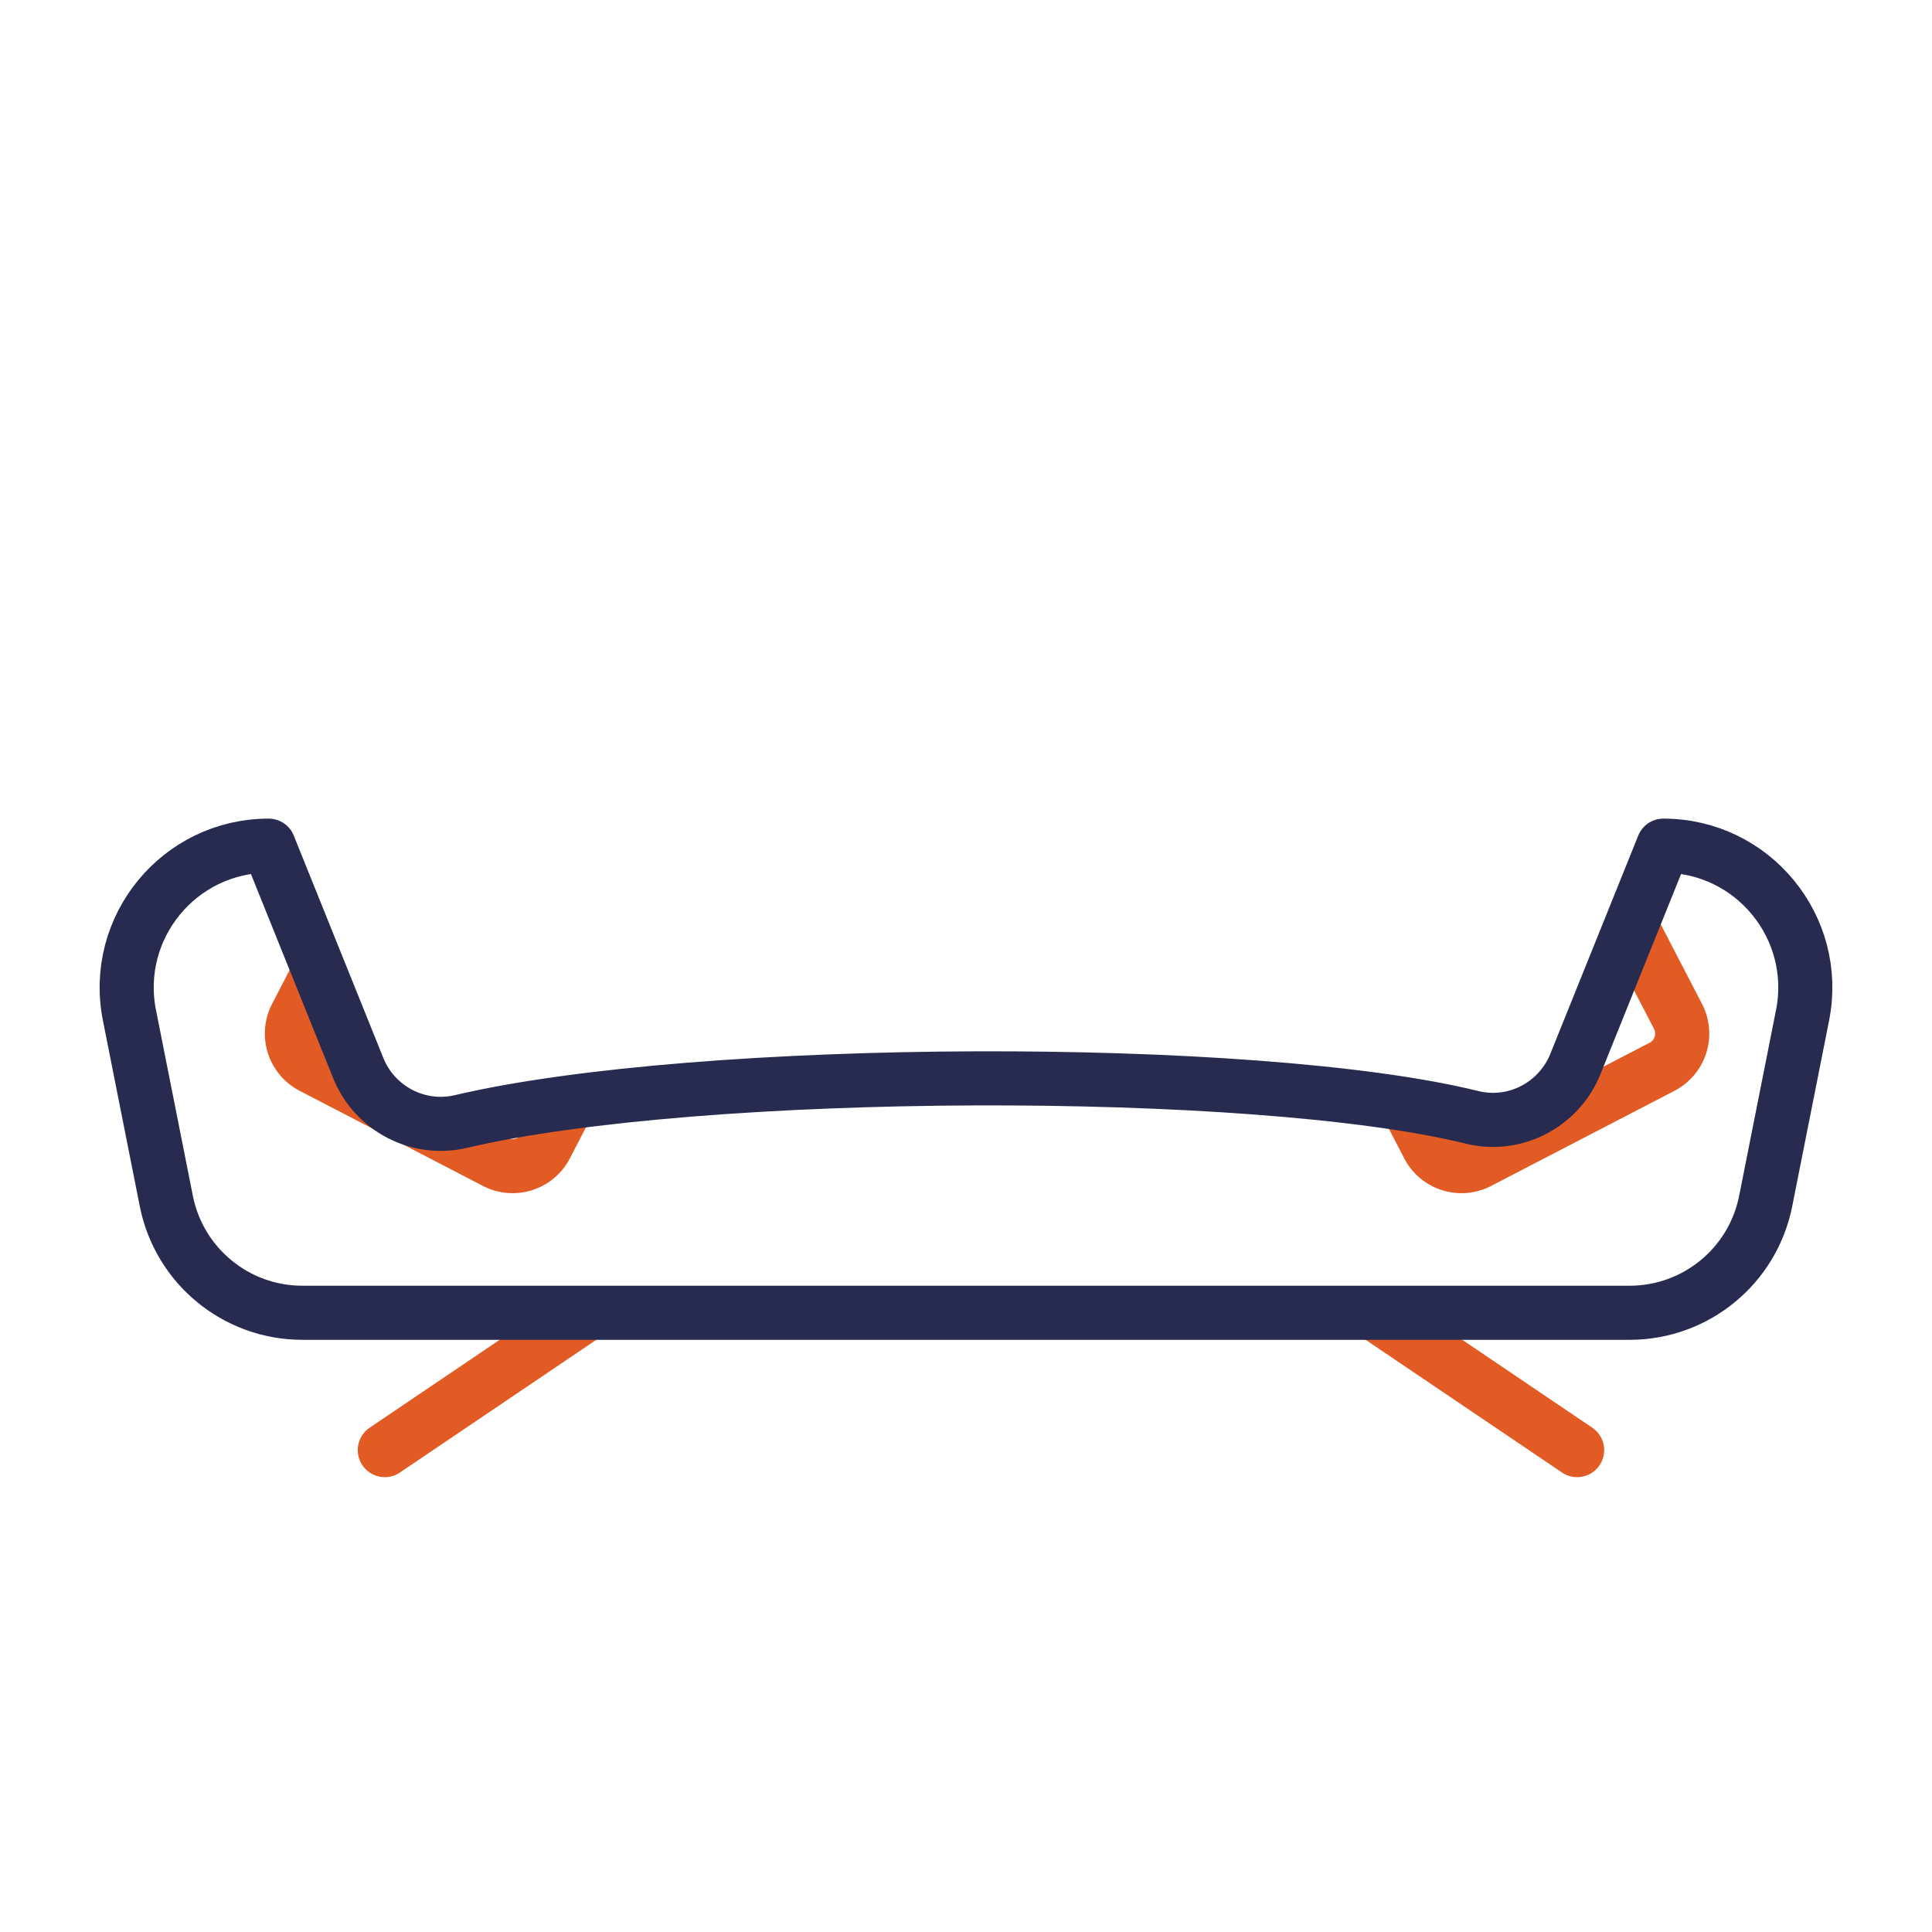 <svg xmlns="http://www.w3.org/2000/svg" width="430" height="430" style="width:100%;height:100%;transform:translate3d(0,0,0);content-visibility:visible" viewBox="0 0 430 430"><defs><clipPath id="q"><path d="M0 0h430v430H0z"/></clipPath><clipPath id="v"><path d="M0 0h430v430H0z"/></clipPath><clipPath id="A"><path d="M0 0h430v430H0z"/></clipPath><clipPath id="n"><path d="M0 0h430v430H0z"/></clipPath><clipPath id="y"><path d="M0 0h430v430H0z"/></clipPath><clipPath id="o"><path d="M0 0h430v430H0z"/></clipPath><clipPath id="w"><path d="M0 0h430v430H0z"/></clipPath><clipPath id="r"><path d="M0 0h430v430H0z"/></clipPath><clipPath id="p"><path d="M0 0h430v430H0z"/></clipPath><filter id="a" width="100%" height="100%" x="0%" y="0%" filterUnits="objectBoundingBox"><feComponentTransfer in="SourceGraphic"><feFuncA tableValues="1.0 0.0" type="table"/></feComponentTransfer></filter><filter id="d" width="100%" height="100%" x="0%" y="0%" filterUnits="objectBoundingBox"><feComponentTransfer in="SourceGraphic"><feFuncA tableValues="1.0 0.0" type="table"/></feComponentTransfer></filter><filter id="g" width="100%" height="100%" x="0%" y="0%" filterUnits="objectBoundingBox"><feComponentTransfer in="SourceGraphic"><feFuncA tableValues="1.0 0.0" type="table"/></feComponentTransfer></filter><filter id="i" width="100%" height="100%" x="0%" y="0%" filterUnits="objectBoundingBox"><feComponentTransfer in="SourceGraphic"><feFuncA tableValues="1.0 0.0" type="table"/></feComponentTransfer></filter><filter id="k" width="100%" height="100%" x="0%" y="0%" filterUnits="objectBoundingBox"><feComponentTransfer in="SourceGraphic"><feFuncA tableValues="1.0 0.0" type="table"/></feComponentTransfer></filter><mask id="z" mask-type="alpha"><g filter="url(#a)"><path fill="#fff" d="M0 0h430v430H0z" opacity="0"/><use xmlns:ns1="http://www.w3.org/1999/xlink" ns1:href="#b"/></g></mask><mask id="x" mask-type="alpha"><g filter="url(#d)"><path fill="#fff" d="M0 0h430v430H0z" opacity="0"/><use xmlns:ns2="http://www.w3.org/1999/xlink" ns2:href="#e"/></g></mask><mask id="u" mask-type="alpha"><g filter="url(#g)"><path fill="#fff" d="M0 0h430v430H0z" opacity="0"/><use xmlns:ns3="http://www.w3.org/1999/xlink" ns3:href="#h"/></g></mask><mask id="t" mask-type="alpha"><g filter="url(#i)"><path fill="#fff" d="M0 0h430v430H0z" opacity="0"/><use xmlns:ns4="http://www.w3.org/1999/xlink" ns4:href="#j"/></g></mask><mask id="s" mask-type="alpha"><g filter="url(#k)"><path fill="#fff" d="M0 0h430v430H0z" opacity="0"/><use xmlns:ns5="http://www.w3.org/1999/xlink" ns5:href="#l"/></g></mask><g id="b" clip-path="url(#n)" style="display:none"><path style="display:none"/></g><g id="e" clip-path="url(#o)" style="display:none"><path style="display:none"/><path style="display:none"/></g><g id="h" style="display:block"><path fill="red" d="m129.39 293.18-43.74 29.57m221.63-29.57 43.74 29.57m19.19-134.53c19.91 0 34.86 18.2 30.98 37.74l-8.21 41.37c-2.88 14.44-15.55 24.85-30.27 24.85H67.29c-14.72 0-27.39-10.41-30.27-24.85l-8.21-41.37c-3.88-19.54 11.07-37.74 30.98-37.74l19.94 49.48c3.65 9.05 13.35 14.15 22.85 11.91 53.14-12.49 177.01-12.8 225.03-.93 9.54 2.36 19.35-2.76 23.02-11.88z"/><path fill-opacity="0" stroke="#08A88A" stroke-linecap="round" stroke-linejoin="round" stroke-width="0" d="m129.388 293.178-43.743 29.568m221.631-29.568 43.744 29.568"/><path fill-opacity="0" stroke="#121331" stroke-linecap="round" stroke-linejoin="round" stroke-width="0" d="M370.205 188.217q0 0 0 0c19.916 0 34.862 18.204 30.986 37.739l-8.209 41.371c-2.877 14.447-15.548 24.852-30.273 24.852H67.291c-14.725 0-27.396-10.405-30.273-24.852l-8.209-41.371c-3.876-19.535 11.07-37.739 30.986-37.739q0 0 0 0l19.932 49.48c3.649 9.058 13.351 14.149 22.857 11.914 53.134-12.49 177.006-12.8 225.021-.932 9.543 2.359 19.355-2.758 23.028-11.876z"/></g><g id="j" style="display:block"><path fill="red" d="m129.39 293.18-43.74 29.57m221.63-29.57 43.74 29.57m19.19-134.53c19.91 0 34.86 18.2 30.98 37.74l-8.21 41.37c-2.88 14.44-15.55 24.85-30.27 24.85H67.29c-14.72 0-27.39-10.41-30.27-24.85l-8.21-41.37c-3.88-19.54 11.07-37.74 30.98-37.74l19.94 49.48c3.65 9.05 13.35 14.15 22.85 11.91 53.14-12.49 177.01-12.8 225.03-.93 9.54 2.36 19.35-2.76 23.02-11.88z"/><path fill-opacity="0" stroke="#08A88A" stroke-linecap="round" stroke-linejoin="round" stroke-width="0" d="m129.388 293.178-43.743 29.568m221.631-29.568 43.744 29.568"/><path fill-opacity="0" stroke="#121331" stroke-linecap="round" stroke-linejoin="round" stroke-width="0" d="M370.205 188.217q0 0 0 0c19.916 0 34.862 18.204 30.986 37.739l-8.209 41.371c-2.877 14.447-15.548 24.852-30.273 24.852H67.291c-14.725 0-27.396-10.405-30.273-24.852l-8.209-41.371c-3.876-19.535 11.07-37.739 30.986-37.739q0 0 0 0l19.932 49.48c3.649 9.058 13.351 14.149 22.857 11.914 53.134-12.49 177.006-12.8 225.021-.932 9.543 2.359 19.355-2.758 23.028-11.876z"/></g><g id="l" clip-path="url(#p)" style="display:block"><g style="display:block"><path fill-opacity="0" stroke="#E35B24" stroke-linecap="round" stroke-linejoin="round" stroke-width="0" d="m352.298 185.404 21.17 40.798a8.33 8.33 0 0 1-3.558 11.232l-40.798 21.17a8.33 8.33 0 0 1-11.232-3.558l-21.17-40.798a8.33 8.33 0 0 1 3.558-11.232l40.798-21.17a8.33 8.33 0 0 1 11.232 3.558" class="secondary"/><path fill="red" d="m352.298 185.404 21.17 40.798a8.33 8.33 0 0 1-3.558 11.232l-40.798 21.17a8.33 8.33 0 0 1-11.232-3.558l-21.17-40.798a8.33 8.33 0 0 1 3.558-11.232l40.798-21.17a8.33 8.33 0 0 1 11.232 3.558"/></g><g style="display:block"><path fill-opacity="0" stroke="#E35B24" stroke-linecap="round" stroke-linejoin="round" stroke-width="0" d="m69.461 237.434 40.798 21.17a8.33 8.33 0 0 0 11.232-3.558l21.17-40.798a8.33 8.33 0 0 0-3.558-11.232l-40.798-21.17a8.33 8.33 0 0 0-11.232 3.558l-21.17 40.798a8.33 8.33 0 0 0 3.558 11.232" class="secondary"/><path fill="red" d="m69.461 237.434 40.798 21.17a8.33 8.33 0 0 0 11.232-3.558l21.17-40.798a8.33 8.33 0 0 0-3.558-11.232l-40.798-21.17a8.33 8.33 0 0 0-11.232 3.558l-21.17 40.798a8.33 8.33 0 0 0 3.558 11.232"/></g></g></defs><g clip-path="url(#q)"><g clip-path="url(#r)" style="display:block"><g mask="url(#s)" style="display:block"><path fill="none" stroke="#272B50" stroke-linecap="round" stroke-linejoin="round" stroke-width="12.04" d="M59.796 188.217q0 0 0 0v-9.646c0-19.79 16.043-35.834 35.833-35.834h238.732c19.796 0 35.844 16.049 35.844 35.845v9.635q0 0 0 0m-210.68 1.384q0 0 0 0m55.475 0q0 0 0 0m55.476 0q0 0 0 0" class="primary"/></g><g mask="url(#t)" style="display:block"><path fill="none" stroke="#E35B24" stroke-linecap="round" stroke-linejoin="round" stroke-width="12.04" d="m352.298 185.404 21.17 40.798a8.33 8.33 0 0 1-3.558 11.232l-40.798 21.17a8.33 8.33 0 0 1-11.232-3.558l-21.17-40.798a8.33 8.33 0 0 1 3.558-11.232l40.798-21.17a8.33 8.33 0 0 1 11.232 3.558" class="secondary"/></g><g mask="url(#u)" style="display:block"><path fill="none" stroke="#E35B24" stroke-linecap="round" stroke-linejoin="round" stroke-width="12.04" d="m69.461 237.434 40.798 21.17a8.33 8.33 0 0 0 11.232-3.558l21.17-40.798a8.33 8.33 0 0 0-3.558-11.232l-40.798-21.17a8.33 8.33 0 0 0-11.232 3.558l-21.17 40.798a8.33 8.33 0 0 0 3.558 11.232" class="secondary"/></g><g fill="none" stroke-linecap="round" stroke-linejoin="round" stroke-width="12.04" style="display:block"><path stroke="#E35B24" d="m129.388 293.178-43.743 29.568m221.631-29.568 43.744 29.568" class="secondary"/><path stroke="#272B50" d="M370.205 188.217q0 0 0 0c19.916 0 34.862 18.204 30.986 37.739l-8.209 41.371c-2.877 14.447-15.548 24.852-30.273 24.852H67.291c-14.725 0-27.396-10.405-30.273-24.852l-8.209-41.371c-3.876-19.535 11.07-37.739 30.986-37.739q0 0 0 0l19.932 49.48c3.649 9.058 13.351 14.149 22.857 11.914 53.134-12.49 177.006-12.8 225.021-.932 9.543 2.359 19.355-2.758 23.028-11.876z" class="primary"/></g></g><g clip-path="url(#v)" style="display:none"><g fill="none" clip-path="url(#w)" mask="url(#x)" style="display:none"><path class="primary"/><path class="secondary"/><path class="primary"/></g><g fill="none" clip-path="url(#y)" mask="url(#z)" style="display:none"><path class="secondary" style="display:none"/><path class="secondary" style="display:none"/></g><g clip-path="url(#A)" style="display:none"><path fill="none" class="primary" style="display:none"/></g></g></g></svg>